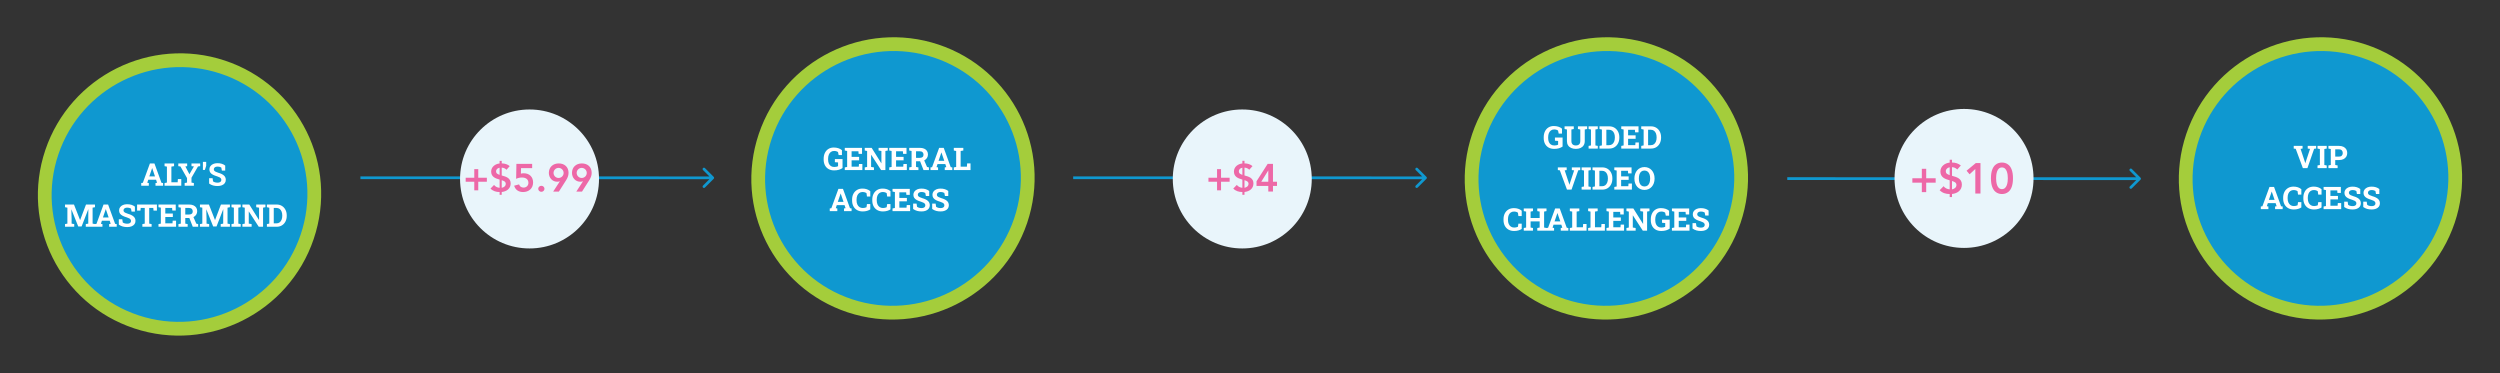 <svg xmlns="http://www.w3.org/2000/svg" fill="none" viewBox="0 0 1279 191" height="191" width="1279">
<rect x="0" y="0" width="1279" height="191" fill="#333333" stroke="none"/>
<path stroke-width="7.039" stroke="#A4CD3B" fill="#0F98D0" d="M391.54 69.613C403.729 33.62 442.85 14.141 478.917 26.105C514.984 38.068 534.341 76.945 522.152 112.937C509.963 148.93 470.843 168.409 434.776 156.446C398.709 144.482 379.351 105.606 391.54 69.613Z"></path>
<path fill="white" d="M426.742 87.173C425.612 87.173 424.648 86.939 423.852 86.47C423.055 86.001 422.443 85.35 422.016 84.517C421.594 83.683 421.383 82.717 421.383 81.618V81.228C421.383 80.092 421.594 79.092 422.016 78.228C422.438 77.363 423.034 76.689 423.805 76.204C424.581 75.715 425.497 75.47 426.555 75.47C427.372 75.47 428.141 75.582 428.859 75.806C429.578 76.03 430.203 76.366 430.734 76.814V79.337H429.047L428.727 77.814C428.523 77.637 428.25 77.496 427.906 77.392C427.562 77.282 427.169 77.228 426.727 77.228C426.091 77.228 425.542 77.394 425.078 77.728C424.62 78.061 424.268 78.527 424.023 79.126C423.779 79.725 423.656 80.421 423.656 81.212V81.618C423.656 82.389 423.776 83.061 424.016 83.634C424.26 84.202 424.617 84.642 425.086 84.954C425.555 85.267 426.13 85.423 426.812 85.423C427.214 85.423 427.581 85.387 427.914 85.314C428.253 85.236 428.531 85.142 428.75 85.032V83.103L427.125 82.978V81.376H431.039V85.978C430.534 86.337 429.924 86.626 429.211 86.845C428.503 87.064 427.68 87.173 426.742 87.173ZM432.188 87.009V85.642L433.398 85.407V77.243L432.188 77.009V75.634H441.016V78.704H439.266L439.164 77.392H435.68V80.251H439.531V82.009H435.68V85.259H439.352L439.453 83.9H441.188V87.009H432.188ZM442.406 87.009V85.642L443.617 85.407V77.243L442.406 77.009V75.634H443.617H445.93L450.883 83.525L450.93 83.517V77.243L449.477 77.009V75.634H452.969H454.188V77.009L452.969 77.243V87.009H450.766L445.703 79.197L445.656 79.204V85.407L447.117 85.642V87.009H442.406ZM454.938 87.009V85.642L456.148 85.407V77.243L454.938 77.009V75.634H463.766V78.704H462.016L461.914 77.392H458.43V80.251H462.281V82.009H458.43V85.259H462.102L462.203 83.9H463.938V87.009H454.938ZM465.156 87.009V85.642L466.367 85.407V77.243L465.156 77.009V75.634H470.547C471.422 75.634 472.172 75.769 472.797 76.04C473.422 76.311 473.901 76.699 474.234 77.204C474.573 77.71 474.742 78.316 474.742 79.025C474.742 79.691 474.576 80.288 474.242 80.814C473.909 81.34 473.445 81.754 472.852 82.056C472.258 82.358 471.573 82.512 470.797 82.517H468.648V85.407L469.867 85.642V87.009H465.156ZM472.477 87.009L470.562 82.095L472.617 81.587L474.273 85.415L475.242 85.642V87.009H472.477ZM468.648 80.759H470.508C471.164 80.759 471.654 80.621 471.977 80.345C472.305 80.064 472.469 79.657 472.469 79.126C472.469 78.6 472.307 78.181 471.984 77.868C471.661 77.551 471.182 77.392 470.547 77.392H468.648V80.759ZM476.039 87.009V85.642L476.852 85.525L480.469 75.634H482.805L486.398 85.525L487.211 85.642V87.009H483.336V85.642L484.125 85.501L483.625 83.939H479.625L479.125 85.501L479.914 85.642V87.009H476.039ZM480.164 82.259H483.086L481.758 78.361L481.648 78.017H481.602L481.484 78.384L480.164 82.259ZM487.969 87.009V85.642L489.18 85.407V77.243L487.969 77.009V75.634H489.18H491.461H492.836V77.009L491.461 77.243V85.259H494.672L494.781 83.595H496.523V87.009H487.969ZM424.5 108.009V106.642L425.312 106.525L428.93 96.634H431.266L434.859 106.525L435.672 106.642V108.009H431.797V106.642L432.586 106.501L432.086 104.939H428.086L427.586 106.501L428.375 106.642V108.009H424.5ZM428.625 103.259H431.547L430.219 99.361L430.109 99.017H430.062L429.945 99.384L428.625 103.259ZM441.375 108.173C440.271 108.173 439.31 107.944 438.492 107.486C437.674 107.022 437.042 106.368 436.594 105.525C436.151 104.676 435.93 103.673 435.93 102.517V102.134C435.93 101.03 436.143 100.053 436.57 99.204C437.003 98.35 437.617 97.681 438.414 97.197C439.211 96.712 440.159 96.47 441.258 96.47C442.029 96.47 442.75 96.579 443.422 96.798C444.099 97.017 444.703 97.35 445.234 97.798V100.548H443.539L443.305 98.822C443.133 98.697 442.945 98.59 442.742 98.501C442.539 98.413 442.318 98.345 442.078 98.298C441.844 98.251 441.589 98.228 441.312 98.228C440.667 98.228 440.112 98.387 439.648 98.704C439.185 99.022 438.828 99.473 438.578 100.056C438.333 100.634 438.211 101.322 438.211 102.118V102.517C438.211 103.314 438.341 104.004 438.602 104.587C438.862 105.17 439.232 105.624 439.711 105.947C440.19 106.264 440.758 106.423 441.414 106.423C441.742 106.423 442.07 106.387 442.398 106.314C442.732 106.236 443.034 106.137 443.305 106.017L443.539 104.415H445.234V107.134C444.792 107.426 444.24 107.673 443.578 107.876C442.917 108.074 442.182 108.173 441.375 108.173ZM451.703 108.173C450.599 108.173 449.638 107.944 448.82 107.486C448.003 107.022 447.37 106.368 446.922 105.525C446.479 104.676 446.258 103.673 446.258 102.517V102.134C446.258 101.03 446.471 100.053 446.898 99.204C447.331 98.35 447.945 97.681 448.742 97.197C449.539 96.712 450.487 96.47 451.586 96.47C452.357 96.47 453.078 96.579 453.75 96.798C454.427 97.017 455.031 97.35 455.562 97.798V100.548H453.867L453.633 98.822C453.461 98.697 453.273 98.59 453.07 98.501C452.867 98.413 452.646 98.345 452.406 98.298C452.172 98.251 451.917 98.228 451.641 98.228C450.995 98.228 450.44 98.387 449.977 98.704C449.513 99.022 449.156 99.473 448.906 100.056C448.661 100.634 448.539 101.322 448.539 102.118V102.517C448.539 103.314 448.669 104.004 448.93 104.587C449.19 105.17 449.56 105.624 450.039 105.947C450.518 106.264 451.086 106.423 451.742 106.423C452.07 106.423 452.398 106.387 452.727 106.314C453.06 106.236 453.362 106.137 453.633 106.017L453.867 104.415H455.562V107.134C455.12 107.426 454.568 107.673 453.906 107.876C453.245 108.074 452.51 108.173 451.703 108.173ZM456.617 108.009V106.642L457.828 106.407V98.243L456.617 98.009V96.634H465.445V99.704H463.695L463.594 98.392H460.109V101.251H463.961V103.009H460.109V106.259H463.781L463.883 104.9H465.617V108.009H456.617ZM471.477 108.173C470.638 108.173 469.875 108.079 469.188 107.892C468.5 107.704 467.823 107.379 467.156 106.915V104.165H468.922L469.164 105.782C469.398 105.98 469.721 106.142 470.133 106.267C470.544 106.387 470.992 106.447 471.477 106.447C471.888 106.447 472.234 106.389 472.516 106.275C472.802 106.16 473.018 105.999 473.164 105.79C473.315 105.577 473.391 105.327 473.391 105.04C473.391 104.769 473.323 104.53 473.188 104.322C473.057 104.108 472.839 103.915 472.531 103.743C472.229 103.566 471.818 103.397 471.297 103.236C470.396 102.97 469.648 102.681 469.055 102.368C468.466 102.051 468.023 101.673 467.727 101.236C467.435 100.793 467.289 100.262 467.289 99.642C467.289 99.027 467.458 98.486 467.797 98.017C468.141 97.543 468.615 97.171 469.219 96.9C469.823 96.629 470.521 96.488 471.312 96.478C472.188 96.467 472.961 96.572 473.633 96.79C474.31 97.009 474.893 97.314 475.383 97.704V100.267H473.672L473.375 98.704C473.177 98.579 472.909 98.47 472.57 98.376C472.237 98.282 471.857 98.236 471.43 98.236C471.065 98.236 470.742 98.29 470.461 98.4C470.185 98.509 469.966 98.668 469.805 98.876C469.643 99.085 469.562 99.337 469.562 99.634C469.562 99.889 469.633 100.113 469.773 100.306C469.914 100.493 470.148 100.673 470.477 100.845C470.81 101.012 471.268 101.191 471.852 101.384C473.107 101.733 474.057 102.194 474.703 102.767C475.354 103.34 475.68 104.092 475.68 105.025C475.68 105.67 475.505 106.23 475.156 106.704C474.807 107.173 474.318 107.535 473.688 107.79C473.057 108.045 472.32 108.173 471.477 108.173ZM481.227 108.173C480.388 108.173 479.625 108.079 478.938 107.892C478.25 107.704 477.573 107.379 476.906 106.915V104.165H478.672L478.914 105.782C479.148 105.98 479.471 106.142 479.883 106.267C480.294 106.387 480.742 106.447 481.227 106.447C481.638 106.447 481.984 106.389 482.266 106.275C482.552 106.16 482.768 105.999 482.914 105.79C483.065 105.577 483.141 105.327 483.141 105.04C483.141 104.769 483.073 104.53 482.938 104.322C482.807 104.108 482.589 103.915 482.281 103.743C481.979 103.566 481.568 103.397 481.047 103.236C480.146 102.97 479.398 102.681 478.805 102.368C478.216 102.051 477.773 101.673 477.477 101.236C477.185 100.793 477.039 100.262 477.039 99.642C477.039 99.027 477.208 98.486 477.547 98.017C477.891 97.543 478.365 97.171 478.969 96.9C479.573 96.629 480.271 96.488 481.062 96.478C481.938 96.467 482.711 96.572 483.383 96.79C484.06 97.009 484.643 97.314 485.133 97.704V100.267H483.422L483.125 98.704C482.927 98.579 482.659 98.47 482.32 98.376C481.987 98.282 481.607 98.236 481.18 98.236C480.815 98.236 480.492 98.29 480.211 98.4C479.935 98.509 479.716 98.668 479.555 98.876C479.393 99.085 479.312 99.337 479.312 99.634C479.312 99.889 479.383 100.113 479.523 100.306C479.664 100.493 479.898 100.673 480.227 100.845C480.56 101.012 481.018 101.191 481.602 101.384C482.857 101.733 483.807 102.194 484.453 102.767C485.104 103.34 485.43 104.092 485.43 105.025C485.43 105.67 485.255 106.23 484.906 106.704C484.557 107.173 484.068 107.535 483.438 107.79C482.807 108.045 482.07 108.173 481.227 108.173Z"></path>
<path stroke-width="7.039" stroke="#A4CD3B" fill="#0F98D0" d="M26.54 77.832C38.729 41.839 77.85 22.36 113.917 34.323C149.984 46.287 169.341 85.163 157.152 121.156C144.963 157.149 105.843 176.628 69.776 164.665C33.709 152.701 14.351 113.825 26.54 77.832Z"></path>
<path fill="white" d="M72.258 95.009V93.642L73.07 93.525L76.688 83.634H79.023L82.617 93.525L83.43 93.642V95.009H79.555V93.642L80.344 93.501L79.844 91.939H75.844L75.344 93.501L76.133 93.642V95.009H72.258ZM76.383 90.259H79.305L77.977 86.361L77.867 86.017H77.82L77.703 86.384L76.383 90.259ZM84.188 95.009V93.642L85.398 93.407V85.243L84.188 85.009V83.634H85.398H87.68H89.055V85.009L87.68 85.243V93.259H90.891L91 91.595H92.742V95.009H84.188ZM94.469 95.009V93.642L95.688 93.407V91.111L92.312 85.165L91.219 85.009V83.634H95.758V85.009L94.828 85.142L96.719 88.775L96.891 89.142L96.938 89.134L97.109 88.79L99.211 85.142L97.961 85.009V83.634H102.414V85.009L101.289 85.165L97.961 90.931V93.407L99.18 93.642V95.009H94.469ZM103.805 86.947V84.626V82.822H105.492V84.814L104.812 86.947H103.805ZM111.312 95.173C110.474 95.173 109.711 95.079 109.023 94.892C108.336 94.704 107.659 94.379 106.992 93.915V91.165H108.758L109 92.782C109.234 92.98 109.557 93.142 109.969 93.267C110.38 93.387 110.828 93.447 111.312 93.447C111.724 93.447 112.07 93.389 112.352 93.275C112.638 93.16 112.854 92.999 113 92.79C113.151 92.577 113.227 92.327 113.227 92.04C113.227 91.769 113.159 91.53 113.023 91.322C112.893 91.108 112.674 90.915 112.367 90.743C112.065 90.566 111.654 90.397 111.133 90.236C110.232 89.97 109.484 89.681 108.891 89.368C108.302 89.051 107.859 88.673 107.562 88.236C107.271 87.793 107.125 87.262 107.125 86.642C107.125 86.027 107.294 85.486 107.633 85.017C107.977 84.543 108.451 84.171 109.055 83.9C109.659 83.629 110.357 83.488 111.148 83.478C112.023 83.467 112.797 83.572 113.469 83.79C114.146 84.009 114.729 84.314 115.219 84.704V87.267H113.508L113.211 85.704C113.013 85.579 112.745 85.47 112.406 85.376C112.073 85.282 111.693 85.236 111.266 85.236C110.901 85.236 110.578 85.29 110.297 85.4C110.021 85.509 109.802 85.668 109.641 85.876C109.479 86.085 109.398 86.337 109.398 86.634C109.398 86.889 109.469 87.113 109.609 87.306C109.75 87.493 109.984 87.673 110.312 87.845C110.646 88.012 111.104 88.191 111.688 88.384C112.943 88.733 113.893 89.194 114.539 89.767C115.19 90.34 115.516 91.092 115.516 92.025C115.516 92.671 115.341 93.23 114.992 93.704C114.643 94.173 114.154 94.535 113.523 94.79C112.893 95.046 112.156 95.173 111.312 95.173ZM33.266 116.009V114.642L34.477 114.407V106.243L33.266 106.009V104.634H34.477H37.852L40.953 112.564H41L44 104.634H48.594V106.009L47.375 106.243V114.407L48.594 114.642V116.009H43.883V114.642L45.156 114.407V112.228L45.195 107.095L45.148 107.087L41.75 115.853H40.023L36.547 107.157L36.5 107.165L36.633 111.993V114.407L37.977 114.642V116.009H33.266ZM48.539 116.009V114.642L49.352 114.525L52.969 104.634H55.305L58.898 114.525L59.711 114.642V116.009H55.836V114.642L56.625 114.501L56.125 112.939H52.125L51.625 114.501L52.414 114.642V116.009H48.539ZM52.664 111.259H55.586L54.258 107.361L54.148 107.017H54.102L53.984 107.384L52.664 111.259ZM65.109 116.173C64.271 116.173 63.508 116.079 62.82 115.892C62.133 115.704 61.456 115.379 60.789 114.915V112.165H62.555L62.797 113.782C63.031 113.98 63.354 114.142 63.766 114.267C64.177 114.387 64.625 114.447 65.109 114.447C65.521 114.447 65.867 114.389 66.148 114.275C66.435 114.16 66.651 113.999 66.797 113.79C66.948 113.577 67.023 113.327 67.023 113.04C67.023 112.769 66.956 112.53 66.82 112.322C66.69 112.108 66.471 111.915 66.164 111.743C65.862 111.566 65.451 111.397 64.93 111.236C64.029 110.97 63.281 110.681 62.688 110.368C62.099 110.051 61.656 109.673 61.359 109.236C61.068 108.793 60.922 108.262 60.922 107.642C60.922 107.027 61.091 106.486 61.43 106.017C61.773 105.543 62.247 105.17 62.852 104.9C63.456 104.629 64.154 104.488 64.945 104.478C65.82 104.467 66.594 104.572 67.266 104.79C67.943 105.009 68.526 105.314 69.016 105.704V108.267H67.305L67.008 106.704C66.81 106.579 66.542 106.47 66.203 106.376C65.87 106.282 65.49 106.236 65.062 106.236C64.698 106.236 64.375 106.29 64.094 106.4C63.818 106.509 63.599 106.668 63.438 106.876C63.276 107.085 63.195 107.337 63.195 107.634C63.195 107.889 63.266 108.113 63.406 108.306C63.547 108.493 63.781 108.673 64.109 108.845C64.443 109.012 64.901 109.191 65.484 109.384C66.74 109.733 67.69 110.194 68.336 110.767C68.987 111.34 69.312 112.092 69.312 113.025C69.312 113.67 69.138 114.23 68.789 114.704C68.44 115.173 67.951 115.535 67.32 115.79C66.69 116.045 65.953 116.173 65.109 116.173ZM72.836 116.009V114.642L74.055 114.407V106.392H71.984L71.859 107.751H70.133V104.634H80.281V107.751H78.547L78.422 106.392H76.336V114.407L77.562 114.642V116.009H72.836ZM81.078 116.009V114.642L82.289 114.407V106.243L81.078 106.009V104.634H89.906V107.704H88.156L88.055 106.392H84.57V109.251H88.422V111.009H84.57V114.259H88.242L88.344 112.9H90.078V116.009H81.078ZM91.297 116.009V114.642L92.508 114.407V106.243L91.297 106.009V104.634H96.688C97.562 104.634 98.312 104.769 98.938 105.04C99.562 105.311 100.042 105.699 100.375 106.204C100.714 106.71 100.883 107.316 100.883 108.025C100.883 108.691 100.716 109.288 100.383 109.814C100.049 110.34 99.586 110.754 98.992 111.056C98.398 111.358 97.713 111.512 96.938 111.517H94.789V114.407L96.008 114.642V116.009H91.297ZM98.617 116.009L96.703 111.095L98.758 110.587L100.414 114.415L101.383 114.642V116.009H98.617ZM94.789 109.759H96.648C97.305 109.759 97.794 109.621 98.117 109.345C98.445 109.064 98.609 108.657 98.609 108.126C98.609 107.6 98.448 107.181 98.125 106.868C97.802 106.551 97.323 106.392 96.688 106.392H94.789V109.759ZM102.297 116.009V114.642L103.508 114.407V106.243L102.297 106.009V104.634H103.508H106.883L109.984 112.564H110.031L113.031 104.634H117.625V106.009L116.406 106.243V114.407L117.625 114.642V116.009H112.914V114.642L114.188 114.407V112.228L114.227 107.095L114.18 107.087L110.781 115.853H109.055L105.578 107.157L105.531 107.165L105.664 111.993V114.407L107.008 114.642V116.009H102.297ZM118.438 116.009V114.642L119.648 114.407V106.243L118.438 106.009V104.634H123.141V106.009L121.93 106.243V114.407L123.141 114.642V116.009H118.438ZM124.016 116.009V114.642L125.227 114.407V106.243L124.016 106.009V104.634H125.227H127.539L132.492 112.525L132.539 112.517V106.243L131.086 106.009V104.634H134.578H135.797V106.009L134.578 106.243V116.009H132.375L127.312 108.197L127.266 108.204V114.407L128.727 114.642V116.009H124.016ZM136.547 116.009V114.642L137.773 114.384V106.275L136.547 106.009V104.634H137.773H141.539C142.555 104.634 143.451 104.874 144.227 105.353C145.003 105.827 145.607 106.486 146.039 107.329C146.477 108.168 146.695 109.131 146.695 110.22V110.431C146.695 111.509 146.479 112.47 146.047 113.314C145.62 114.152 145.021 114.811 144.25 115.29C143.479 115.769 142.586 116.009 141.57 116.009H136.547ZM140.055 114.267H141.453C142.083 114.267 142.617 114.103 143.055 113.775C143.492 113.441 143.826 112.986 144.055 112.407C144.289 111.829 144.406 111.17 144.406 110.431V110.212C144.406 109.462 144.289 108.801 144.055 108.228C143.826 107.65 143.492 107.199 143.055 106.876C142.617 106.548 142.083 106.384 141.453 106.384H140.055V114.267Z"></path>
<path fill="#0F98D0" d="M729.767 91.47C730.042 91.195 730.042 90.75 729.768 90.475L725.289 85.994C725.014 85.719 724.568 85.719 724.293 85.994C724.018 86.269 724.018 86.714 724.293 86.989L728.274 90.972L724.291 94.954C724.016 95.228 724.016 95.674 724.291 95.949C724.566 96.224 725.012 96.224 725.287 95.949L729.767 91.47ZM549.035 90.933L549.035 91.637L729.27 91.676L729.27 90.972L729.27 90.269L549.035 90.229L549.035 90.933Z"></path>
<circle fill="#E9F5FB" r="35.549" cy="91.558" cx="635.549"></circle>
<path fill="#ED68A7" d="M618.24 90.92H622.64V86.52H624.68V90.92H629.08V92.96H624.68V97.36H622.64V92.96H618.24V90.92ZM636.68 82.28V83.6H636.86C638.22 83.6 639.76 84.08 640.78 84.98L639.12 86.84C638.5 86.18 637.6 85.76 636.68 85.76V89.76L636.76 89.78C639 90.38 641.26 91.1 641.26 93.84C641.26 96.48 639.22 97.96 636.68 98.22V99.66H635.6V98.24C633.86 98.26 632.16 97.74 630.94 96.46L632.76 94.6C633.4 95.5 634.5 95.98 635.6 96.08V91.86L635.5 91.84C633.26 91.22 631.28 90.38 631.28 87.74C631.28 85.36 633.36 83.84 635.6 83.62V82.28H636.68ZM635.6 89.46V85.8C634.66 85.96 633.8 86.6 633.8 87.62C633.8 88.84 634.64 89.04 635.6 89.46ZM636.68 92.18V96.08C637.78 95.86 638.74 95.2 638.74 94.02C638.74 92.84 637.62 92.5 636.68 92.18ZM648.856 98V95.12H642.836V92.74L648.536 83.84H651.256V92.96H653.316V95.12H651.256V98H648.856ZM648.856 92.96V87.24H648.816L645.276 92.96H648.856Z"></path>
<path fill="#0F98D0" d="M365.127 91.47C365.402 91.195 365.402 90.75 365.127 90.475L360.648 85.994C360.373 85.719 359.928 85.719 359.653 85.994C359.378 86.269 359.378 86.714 359.652 86.989L363.634 90.972L359.651 94.954C359.376 95.228 359.376 95.674 359.65 95.949C359.925 96.224 360.371 96.224 360.646 95.949L365.127 91.47ZM184.395 90.933L184.394 91.637L364.629 91.676L364.629 90.972L364.629 90.269L184.395 90.229L184.395 90.933Z"></path>
<circle fill="#E9F5FB" r="35.549" cy="91.558" cx="270.908"></circle>
<path fill="#ED68A7" d="M238.24 90.929H242.64V86.529H244.68V90.929H249.08V92.969H244.68V97.369H242.64V92.969H238.24V90.929ZM256.68 82.289V83.609H256.86C258.22 83.609 259.76 84.089 260.78 84.989L259.12 86.849C258.5 86.189 257.6 85.769 256.68 85.769V89.769L256.76 89.789C259 90.389 261.26 91.109 261.26 93.849C261.26 96.489 259.22 97.969 256.68 98.229V99.669H255.6V98.249C253.86 98.269 252.16 97.749 250.94 96.469L252.76 94.609C253.4 95.509 254.5 95.989 255.6 96.089V91.869L255.5 91.849C253.26 91.229 251.28 90.389 251.28 87.749C251.28 85.369 253.36 83.849 255.6 83.629V82.289H256.68ZM255.6 89.469V85.809C254.66 85.969 253.8 86.609 253.8 87.629C253.8 88.849 254.64 89.049 255.6 89.469ZM256.68 92.189V96.089C257.78 95.869 258.74 95.209 258.74 94.029C258.74 92.849 257.62 92.509 256.68 92.189ZM272.256 83.849V86.009H266.556L266.496 88.829C266.876 88.709 267.516 88.649 268.016 88.649C270.796 88.649 272.736 90.489 272.736 93.349C272.736 96.389 270.516 98.249 267.616 98.249C265.376 98.249 263.696 97.189 263.036 95.009L265.556 94.329C265.876 95.349 266.656 95.969 267.876 95.969C269.316 95.969 270.336 94.929 270.336 93.549C270.336 91.569 268.776 90.809 267.016 90.809C265.976 90.809 264.896 91.069 264.056 91.489L264.196 83.849H272.256ZM275.352 96.609C275.352 95.749 276.072 95.049 276.952 95.049C277.812 95.049 278.552 95.709 278.552 96.569C278.552 97.429 277.832 98.129 276.952 98.129C276.112 98.129 275.352 97.469 275.352 96.609ZM285.93 98.009H283.01L286.41 92.769L286.37 92.729C286.09 92.889 285.53 92.969 285.05 92.969C282.55 92.969 280.79 90.909 280.79 88.449C280.79 85.509 282.93 83.609 285.83 83.609C288.79 83.609 290.87 85.429 290.87 88.429C290.87 89.909 290.33 91.069 289.55 92.309L285.93 98.009ZM288.35 88.469C288.35 87.049 287.19 85.889 285.77 85.889C284.35 85.889 283.19 87.049 283.19 88.469C283.19 89.889 284.35 91.049 285.77 91.049C287.19 91.049 288.35 89.889 288.35 88.469ZM297.766 98.009H294.846L298.246 92.769L298.206 92.729C297.926 92.889 297.366 92.969 296.886 92.969C294.386 92.969 292.626 90.909 292.626 88.449C292.626 85.509 294.766 83.609 297.666 83.609C300.626 83.609 302.706 85.429 302.706 88.429C302.706 89.909 302.166 91.069 301.386 92.309L297.766 98.009ZM300.186 88.469C300.186 87.049 299.026 85.889 297.606 85.889C296.186 85.889 295.026 87.049 295.026 88.469C295.026 89.889 296.186 91.049 297.606 91.049C299.026 91.049 300.186 89.889 300.186 88.469Z"></path>
<path stroke-width="7.039" stroke="#A4CD3B" fill="#0F98D0" d="M756.517 69.613C768.706 33.62 807.826 14.141 843.894 26.105C879.961 38.068 899.318 76.945 887.129 112.937C874.94 148.93 835.82 168.409 799.753 156.446C763.685 144.482 744.328 105.606 756.517 69.613Z"></path>
<path fill="white" d="M795.122 76.173C793.992 76.173 793.028 75.939 792.231 75.47C791.435 75.001 790.823 74.35 790.395 73.517C789.974 72.683 789.763 71.717 789.763 70.618V70.228C789.763 69.092 789.974 68.092 790.395 67.228C790.817 66.363 791.414 65.689 792.185 65.204C792.961 64.715 793.877 64.47 794.935 64.47C795.752 64.47 796.52 64.582 797.239 64.806C797.958 65.03 798.583 65.366 799.114 65.814V68.337H797.427L797.106 66.814C796.903 66.637 796.63 66.496 796.286 66.392C795.942 66.282 795.549 66.228 795.106 66.228C794.471 66.228 793.922 66.394 793.458 66.728C793 67.061 792.648 67.527 792.403 68.126C792.159 68.725 792.036 69.421 792.036 70.212V70.618C792.036 71.389 792.156 72.061 792.395 72.634C792.64 73.202 792.997 73.642 793.466 73.954C793.935 74.267 794.51 74.423 795.192 74.423C795.593 74.423 795.961 74.387 796.294 74.314C796.632 74.236 796.911 74.142 797.13 74.032V72.103L795.505 71.978V70.376H799.419V74.978C798.914 75.337 798.304 75.626 797.591 75.845C796.882 76.064 796.06 76.173 795.122 76.173ZM806.192 76.173C805.291 76.173 804.497 76.017 803.81 75.704C803.127 75.392 802.596 74.939 802.216 74.345C801.836 73.751 801.645 73.03 801.645 72.181V66.243L800.435 66.009V64.634H805.145V66.009L803.927 66.243V72.181C803.927 72.681 804.018 73.098 804.2 73.431C804.382 73.764 804.643 74.014 804.981 74.181C805.32 74.342 805.724 74.423 806.192 74.423C806.672 74.423 807.08 74.342 807.419 74.181C807.763 74.014 808.026 73.764 808.208 73.431C808.39 73.098 808.481 72.681 808.481 72.181V66.243L807.27 66.009V64.634H811.981V66.009L810.763 66.243V72.181C810.763 73.03 810.57 73.754 810.185 74.353C809.804 74.947 809.27 75.4 808.583 75.712C807.901 76.019 807.104 76.173 806.192 76.173ZM812.724 76.009V74.642L813.935 74.407V66.243L812.724 66.009V64.634H817.427V66.009L816.216 66.243V74.407L817.427 74.642V76.009H812.724ZM818.302 76.009V74.642L819.528 74.384V66.275L818.302 66.009V64.634H819.528H823.294C824.31 64.634 825.205 64.874 825.981 65.353C826.757 65.827 827.362 66.486 827.794 67.329C828.231 68.168 828.45 69.131 828.45 70.22V70.431C828.45 71.509 828.234 72.47 827.802 73.314C827.375 74.152 826.776 74.811 826.005 75.29C825.234 75.769 824.341 76.009 823.325 76.009H818.302ZM821.81 74.267H823.208C823.838 74.267 824.372 74.103 824.81 73.775C825.247 73.441 825.58 72.986 825.81 72.407C826.044 71.829 826.161 71.171 826.161 70.431V70.212C826.161 69.462 826.044 68.801 825.81 68.228C825.58 67.65 825.247 67.199 824.81 66.876C824.372 66.548 823.838 66.384 823.208 66.384H821.81V74.267ZM829.442 76.009V74.642L830.653 74.407V66.243L829.442 66.009V64.634H838.27V67.704H836.52L836.419 66.392H832.935V69.251H836.786V71.009H832.935V74.259H836.606L836.708 72.9H838.442V76.009H829.442ZM839.661 76.009V74.642L840.888 74.384V66.275L839.661 66.009V64.634H840.888H844.653C845.669 64.634 846.565 64.874 847.341 65.353C848.117 65.827 848.721 66.486 849.153 67.329C849.591 68.168 849.81 69.131 849.81 70.22V70.431C849.81 71.509 849.593 72.47 849.161 73.314C848.734 74.152 848.135 74.811 847.364 75.29C846.593 75.769 845.7 76.009 844.685 76.009H839.661ZM843.169 74.267H844.567C845.198 74.267 845.731 74.103 846.169 73.775C846.606 73.441 846.94 72.986 847.169 72.407C847.403 71.829 847.52 71.171 847.52 70.431V70.212C847.52 69.462 847.403 68.801 847.169 68.228C846.94 67.65 846.606 67.199 846.169 66.876C845.731 66.548 845.198 66.384 844.567 66.384H843.169V74.267ZM801.661 97.009L798.005 87.134L796.989 87.009V85.634H801.513V87.009L800.489 87.165L802.724 93.876L802.895 94.501H802.942L803.106 93.892L805.341 87.165L804.145 87.009V85.634H808.458V87.009L807.427 87.134L803.997 97.009H801.661ZM809.161 97.009V95.642L810.372 95.407V87.243L809.161 87.009V85.634H813.864V87.009L812.653 87.243V95.407L813.864 95.642V97.009H809.161ZM814.739 97.009V95.642L815.966 95.384V87.275L814.739 87.009V85.634H815.966H819.731C820.747 85.634 821.643 85.874 822.419 86.353C823.195 86.827 823.799 87.486 824.231 88.329C824.669 89.168 824.888 90.131 824.888 91.22V91.431C824.888 92.509 824.672 93.47 824.239 94.314C823.812 95.152 823.213 95.811 822.442 96.29C821.672 96.769 820.778 97.009 819.763 97.009H814.739ZM818.247 95.267H819.645C820.276 95.267 820.81 95.103 821.247 94.775C821.685 94.441 822.018 93.986 822.247 93.407C822.481 92.829 822.599 92.171 822.599 91.431V91.212C822.599 90.462 822.481 89.801 822.247 89.228C822.018 88.65 821.685 88.199 821.247 87.876C820.81 87.548 820.276 87.384 819.645 87.384H818.247V95.267ZM825.88 97.009V95.642L827.091 95.407V87.243L825.88 87.009V85.634H834.708V88.704H832.958L832.856 87.392H829.372V90.251H833.224V92.009H829.372V95.259H833.044L833.145 93.9H834.88V97.009H825.88ZM841.31 97.173C840.544 97.173 839.846 97.03 839.216 96.743C838.586 96.457 838.041 96.056 837.583 95.54C837.13 95.019 836.781 94.41 836.536 93.712C836.291 93.009 836.169 92.241 836.169 91.407V91.236C836.169 90.407 836.291 89.644 836.536 88.947C836.781 88.243 837.13 87.631 837.583 87.111C838.036 86.59 838.578 86.186 839.208 85.9C839.838 85.613 840.536 85.47 841.302 85.47C842.073 85.47 842.776 85.613 843.411 85.9C844.047 86.186 844.593 86.59 845.052 87.111C845.51 87.631 845.862 88.243 846.106 88.947C846.356 89.644 846.481 90.407 846.481 91.236V91.407C846.481 92.241 846.356 93.009 846.106 93.712C845.862 94.41 845.51 95.019 845.052 95.54C844.593 96.056 844.047 96.457 843.411 96.743C842.781 97.03 842.08 97.173 841.31 97.173ZM841.31 95.4C841.955 95.4 842.492 95.233 842.919 94.9C843.346 94.566 843.666 94.1 843.88 93.501C844.099 92.902 844.208 92.204 844.208 91.407V91.22C844.208 90.433 844.099 89.743 843.88 89.15C843.661 88.551 843.336 88.085 842.903 87.751C842.476 87.418 841.942 87.251 841.302 87.251C840.666 87.251 840.138 87.418 839.716 87.751C839.294 88.079 838.976 88.54 838.763 89.134C838.554 89.728 838.45 90.423 838.45 91.22V91.407C838.45 92.204 838.554 92.902 838.763 93.501C838.976 94.1 839.294 94.566 839.716 94.9C840.143 95.233 840.674 95.4 841.31 95.4ZM774.645 118.173C773.541 118.173 772.58 117.944 771.763 117.486C770.945 117.022 770.312 116.368 769.864 115.525C769.422 114.676 769.2 113.673 769.2 112.517V112.134C769.2 111.03 769.414 110.053 769.841 109.204C770.273 108.35 770.888 107.681 771.685 107.197C772.481 106.712 773.429 106.47 774.528 106.47C775.299 106.47 776.02 106.579 776.692 106.798C777.369 107.017 777.974 107.35 778.505 107.798V110.548H776.81L776.575 108.822C776.403 108.697 776.216 108.59 776.013 108.501C775.81 108.413 775.588 108.345 775.349 108.298C775.114 108.251 774.859 108.228 774.583 108.228C773.937 108.228 773.382 108.387 772.919 108.704C772.455 109.022 772.099 109.473 771.849 110.056C771.604 110.634 771.481 111.322 771.481 112.118V112.517C771.481 113.314 771.612 114.004 771.872 114.587C772.132 115.17 772.502 115.624 772.981 115.947C773.461 116.264 774.028 116.423 774.685 116.423C775.013 116.423 775.341 116.387 775.669 116.314C776.002 116.236 776.304 116.137 776.575 116.017L776.81 114.415H778.505V117.134C778.062 117.426 777.51 117.673 776.849 117.876C776.187 118.074 775.453 118.173 774.645 118.173ZM779.56 118.009V116.642L780.77 116.407V108.243L779.56 108.009V106.634H784.27V108.009L783.052 108.243V111.525H787.692V108.243L786.474 108.009V106.634H787.692H789.966H791.185V108.009L789.966 108.243V116.407L791.185 116.642V118.009H786.474V116.642L787.692 116.407V113.282H783.052V116.407L784.27 116.642V118.009H779.56ZM791.192 118.009V116.642L792.005 116.525L795.622 106.634H797.958L801.552 116.525L802.364 116.642V118.009H798.489V116.642L799.278 116.501L798.778 114.939H794.778L794.278 116.501L795.067 116.642V118.009H791.192ZM795.317 113.259H798.239L796.911 109.361L796.802 109.017H796.755L796.638 109.384L795.317 113.259ZM803.122 118.009V116.642L804.333 116.407V108.243L803.122 108.009V106.634H804.333H806.614H807.989V108.009L806.614 108.243V116.259H809.825L809.935 114.595H811.677V118.009H803.122ZM812.497 118.009V116.642L813.708 116.407V108.243L812.497 108.009V106.634H813.708H815.989H817.364V108.009L815.989 108.243V116.259H819.2L819.31 114.595H821.052V118.009H812.497ZM821.872 118.009V116.642L823.083 116.407V108.243L821.872 108.009V106.634H830.7V109.704H828.95L828.849 108.392H825.364V111.251H829.216V113.009H825.364V116.259H829.036L829.138 114.9H830.872V118.009H821.872ZM832.091 118.009V116.642L833.302 116.407V108.243L832.091 108.009V106.634H833.302H835.614L840.567 114.525L840.614 114.517V108.243L839.161 108.009V106.634H842.653H843.872V108.009L842.653 108.243V118.009H840.45L835.388 110.197L835.341 110.204V116.407L836.802 116.642V118.009H832.091ZM849.911 118.173C848.781 118.173 847.817 117.939 847.02 117.47C846.224 117.001 845.612 116.35 845.185 115.517C844.763 114.684 844.552 113.717 844.552 112.618V112.228C844.552 111.092 844.763 110.092 845.185 109.228C845.606 108.363 846.203 107.689 846.974 107.204C847.75 106.715 848.666 106.47 849.724 106.47C850.541 106.47 851.31 106.582 852.028 106.806C852.747 107.03 853.372 107.366 853.903 107.814V110.337H852.216L851.895 108.814C851.692 108.637 851.419 108.496 851.075 108.392C850.731 108.282 850.338 108.228 849.895 108.228C849.26 108.228 848.711 108.394 848.247 108.728C847.789 109.061 847.437 109.527 847.192 110.126C846.948 110.725 846.825 111.42 846.825 112.212V112.618C846.825 113.389 846.945 114.061 847.185 114.634C847.429 115.202 847.786 115.642 848.255 115.954C848.724 116.267 849.299 116.423 849.981 116.423C850.382 116.423 850.75 116.387 851.083 116.314C851.422 116.236 851.7 116.142 851.919 116.032V114.103L850.294 113.978V112.376H854.208V116.978C853.703 117.337 853.093 117.626 852.38 117.845C851.672 118.064 850.849 118.173 849.911 118.173ZM855.356 118.009V116.642L856.567 116.407V108.243L855.356 108.009V106.634H864.185V109.704H862.435L862.333 108.392H858.849V111.251H862.7V113.009H858.849V116.259H862.52L862.622 114.9H864.356V118.009H855.356ZM870.216 118.173C869.377 118.173 868.614 118.079 867.927 117.892C867.239 117.704 866.562 117.379 865.895 116.915V114.165H867.661L867.903 115.782C868.138 115.98 868.461 116.142 868.872 116.267C869.283 116.387 869.731 116.447 870.216 116.447C870.627 116.447 870.974 116.389 871.255 116.275C871.541 116.16 871.757 115.999 871.903 115.79C872.054 115.577 872.13 115.327 872.13 115.04C872.13 114.769 872.062 114.53 871.927 114.322C871.797 114.108 871.578 113.915 871.27 113.743C870.968 113.566 870.557 113.397 870.036 113.236C869.135 112.97 868.388 112.681 867.794 112.368C867.205 112.051 866.763 111.673 866.466 111.236C866.174 110.793 866.028 110.262 866.028 109.642C866.028 109.027 866.198 108.486 866.536 108.017C866.88 107.543 867.354 107.17 867.958 106.9C868.562 106.629 869.26 106.488 870.052 106.478C870.927 106.467 871.7 106.572 872.372 106.79C873.049 107.009 873.632 107.314 874.122 107.704V110.267H872.411L872.114 108.704C871.916 108.579 871.648 108.47 871.31 108.376C870.976 108.282 870.596 108.236 870.169 108.236C869.804 108.236 869.481 108.29 869.2 108.4C868.924 108.509 868.705 108.668 868.544 108.876C868.382 109.085 868.302 109.337 868.302 109.634C868.302 109.889 868.372 110.113 868.513 110.306C868.653 110.493 868.888 110.673 869.216 110.845C869.549 111.012 870.007 111.191 870.591 111.384C871.846 111.733 872.797 112.194 873.442 112.767C874.093 113.34 874.419 114.092 874.419 115.025C874.419 115.67 874.244 116.23 873.895 116.704C873.547 117.173 873.057 117.535 872.427 117.79C871.797 118.045 871.06 118.173 870.216 118.173Z"></path>
<path fill="#0F98D0" d="M1095.1 91.91C1095.37 91.635 1095.37 91.189 1095.1 90.914L1090.62 86.433C1090.35 86.158 1089.9 86.158 1089.63 86.433C1089.35 86.708 1089.35 87.154 1089.63 87.429L1093.61 91.412L1089.62 95.393C1089.35 95.668 1089.35 96.113 1089.62 96.388C1089.9 96.663 1090.34 96.663 1090.62 96.388L1095.1 91.91ZM914.367 91.372L914.367 92.076L1094.6 92.116L1094.6 91.412L1094.6 90.708L914.367 90.668L914.367 91.372Z"></path>
<circle fill="#E9F5FB" r="35.549" cy="91.284" cx="1004.8"></circle>
<path fill="#ED68A7" d="M978.364 91.212H983.204V86.372H985.448V91.212H990.288V93.456H985.448V98.296H983.204V93.456H978.364V91.212ZM998.648 81.708V83.16H998.846C1000.34 83.16 1002.04 83.688 1003.16 84.678L1001.33 86.724C1000.65 85.998 999.66 85.536 998.648 85.536V89.936L998.736 89.958C1001.2 90.618 1003.69 91.41 1003.69 94.424C1003.69 97.328 1001.44 98.956 998.648 99.242V100.826H997.46V99.264C995.546 99.286 993.676 98.714 992.334 97.306L994.336 95.26C995.04 96.25 996.25 96.778 997.46 96.888V92.246L997.35 92.224C994.886 91.542 992.708 90.618 992.708 87.714C992.708 85.096 994.996 83.424 997.46 83.182V81.708H998.648ZM997.46 89.606V85.58C996.426 85.756 995.48 86.46 995.48 87.582C995.48 88.924 996.404 89.144 997.46 89.606ZM998.648 92.598V96.888C999.858 96.646 1000.91 95.92 1000.91 94.622C1000.91 93.324 999.682 92.95 998.648 92.598ZM1010.57 99V86.46L1007.64 89.166L1006.1 87.34L1010.81 83.424H1013.21V99H1010.57ZM1018.57 91.212C1018.57 83.842 1022.47 83.16 1024.2 83.16C1025.94 83.16 1029.84 83.842 1029.84 91.212C1029.84 98.582 1025.94 99.264 1024.2 99.264C1022.47 99.264 1018.57 98.582 1018.57 91.212ZM1021.21 91.212C1021.21 93.148 1021.56 96.756 1024.2 96.756C1026.84 96.756 1027.2 93.148 1027.2 91.212C1027.2 89.276 1026.84 85.668 1024.2 85.668C1021.56 85.668 1021.21 89.276 1021.21 91.212Z"></path>
<path stroke-width="7.039" stroke="#A4CD3B" fill="#0F98D0" d="M1121.85 69.613C1134.04 33.62 1173.16 14.141 1209.23 26.105C1245.29 38.068 1264.65 76.945 1252.46 112.937C1240.27 148.93 1201.15 168.409 1165.08 156.446C1129.02 144.482 1109.66 105.606 1121.85 69.613Z"></path>
<path fill="white" d="M1178.14 86.009L1174.49 76.134L1173.47 76.009V74.634H1177.99V76.009L1176.97 76.165L1179.2 82.876L1179.38 83.501H1179.42L1179.59 82.892L1181.82 76.165L1180.63 76.009V74.634H1184.94V76.009L1183.91 76.134L1180.48 86.009H1178.14ZM1185.64 86.009V84.642L1186.85 84.407V76.243L1185.64 76.009V74.634H1190.35V76.009L1189.13 76.243V84.407L1190.35 84.642V86.009H1185.64ZM1191.22 86.009V84.642L1192.43 84.407V76.243L1191.22 76.009V74.634H1192.43H1196.63C1197.5 74.634 1198.25 74.788 1198.88 75.095C1199.51 75.397 1200 75.822 1200.34 76.368C1200.68 76.91 1200.85 77.543 1200.85 78.267C1200.85 78.991 1200.68 79.626 1200.34 80.173C1200 80.715 1199.51 81.137 1198.88 81.439C1198.25 81.736 1197.5 81.884 1196.63 81.884H1194.71V84.407L1195.93 84.642V86.009H1191.22ZM1194.71 80.126H1196.63C1197.27 80.126 1197.75 79.954 1198.07 79.611C1198.4 79.262 1198.56 78.819 1198.56 78.282C1198.56 77.736 1198.4 77.285 1198.07 76.931C1197.75 76.572 1197.27 76.392 1196.63 76.392H1194.71V80.126ZM1156.63 107.009V105.642L1157.45 105.525L1161.06 95.634H1163.4L1166.99 105.525L1167.81 105.642V107.009H1163.93V105.642L1164.72 105.501L1164.22 103.939H1160.22L1159.72 105.501L1160.51 105.642V107.009H1156.63ZM1160.76 102.259H1163.68L1162.35 98.361L1162.24 98.017H1162.2L1162.08 98.384L1160.76 102.259ZM1173.51 107.173C1172.41 107.173 1171.44 106.944 1170.63 106.486C1169.81 106.022 1169.18 105.368 1168.73 104.525C1168.29 103.676 1168.06 102.673 1168.06 101.517V101.134C1168.06 100.03 1168.28 99.053 1168.7 98.204C1169.14 97.35 1169.75 96.681 1170.55 96.197C1171.35 95.712 1172.29 95.47 1173.39 95.47C1174.16 95.47 1174.88 95.579 1175.56 95.798C1176.23 96.017 1176.84 96.35 1177.37 96.798V99.548H1175.67L1175.44 97.822C1175.27 97.697 1175.08 97.59 1174.88 97.501C1174.67 97.413 1174.45 97.345 1174.21 97.298C1173.98 97.251 1173.72 97.228 1173.45 97.228C1172.8 97.228 1172.25 97.387 1171.78 97.704C1171.32 98.022 1170.96 98.473 1170.71 99.056C1170.47 99.634 1170.35 100.322 1170.35 101.118V101.517C1170.35 102.314 1170.48 103.004 1170.74 103.587C1171 104.17 1171.37 104.624 1171.85 104.947C1172.32 105.264 1172.89 105.423 1173.55 105.423C1173.88 105.423 1174.2 105.387 1174.53 105.314C1174.87 105.236 1175.17 105.137 1175.44 105.017L1175.67 103.415H1177.37V106.134C1176.93 106.426 1176.37 106.673 1175.71 106.876C1175.05 107.074 1174.32 107.173 1173.51 107.173ZM1183.84 107.173C1182.73 107.173 1181.77 106.944 1180.95 106.486C1180.14 106.022 1179.5 105.368 1179.06 104.525C1178.61 103.676 1178.39 102.673 1178.39 101.517V101.134C1178.39 100.03 1178.61 99.053 1179.03 98.204C1179.46 97.35 1180.08 96.681 1180.88 96.197C1181.67 95.712 1182.62 95.47 1183.72 95.47C1184.49 95.47 1185.21 95.579 1185.88 95.798C1186.56 96.017 1187.17 96.35 1187.7 96.798V99.548H1186L1185.77 97.822C1185.6 97.697 1185.41 97.59 1185.2 97.501C1185 97.413 1184.78 97.345 1184.54 97.298C1184.31 97.251 1184.05 97.228 1183.77 97.228C1183.13 97.228 1182.57 97.387 1182.11 97.704C1181.65 98.022 1181.29 98.473 1181.04 99.056C1180.8 99.634 1180.67 100.322 1180.67 101.118V101.517C1180.67 102.314 1180.8 103.004 1181.06 103.587C1181.32 104.17 1181.69 104.624 1182.17 104.947C1182.65 105.264 1183.22 105.423 1183.88 105.423C1184.2 105.423 1184.53 105.387 1184.86 105.314C1185.19 105.236 1185.5 105.137 1185.77 105.017L1186 103.415H1187.7V106.134C1187.25 106.426 1186.7 106.673 1186.04 106.876C1185.38 107.074 1184.64 107.173 1183.84 107.173ZM1188.75 107.009V105.642L1189.96 105.407V97.243L1188.75 97.009V95.634H1197.58V98.704H1195.83L1195.73 97.392H1192.24V100.251H1196.1V102.009H1192.24V105.259H1195.92L1196.02 103.9H1197.75V107.009H1188.75ZM1203.61 107.173C1202.77 107.173 1202.01 107.079 1201.32 106.892C1200.63 106.704 1199.96 106.379 1199.29 105.915V103.165H1201.06L1201.3 104.782C1201.53 104.98 1201.86 105.142 1202.27 105.267C1202.68 105.387 1203.13 105.447 1203.61 105.447C1204.02 105.447 1204.37 105.389 1204.65 105.275C1204.94 105.16 1205.15 104.999 1205.3 104.79C1205.45 104.577 1205.52 104.327 1205.52 104.04C1205.52 103.769 1205.46 103.53 1205.32 103.322C1205.19 103.108 1204.97 102.915 1204.67 102.743C1204.36 102.566 1203.95 102.397 1203.43 102.236C1202.53 101.97 1201.78 101.681 1201.19 101.368C1200.6 101.051 1200.16 100.673 1199.86 100.236C1199.57 99.793 1199.42 99.262 1199.42 98.642C1199.42 98.027 1199.59 97.486 1199.93 97.017C1200.27 96.543 1200.75 96.171 1201.35 95.9C1201.96 95.629 1202.66 95.488 1203.45 95.478C1204.32 95.467 1205.1 95.572 1205.77 95.79C1206.44 96.009 1207.03 96.314 1207.52 96.704V99.267H1205.81L1205.51 97.704C1205.31 97.579 1205.04 97.47 1204.7 97.376C1204.37 97.282 1203.99 97.236 1203.56 97.236C1203.2 97.236 1202.88 97.29 1202.6 97.4C1202.32 97.509 1202.1 97.668 1201.94 97.876C1201.78 98.085 1201.7 98.337 1201.7 98.634C1201.7 98.889 1201.77 99.113 1201.91 99.306C1202.05 99.493 1202.28 99.673 1202.61 99.845C1202.94 100.012 1203.4 100.191 1203.99 100.384C1205.24 100.733 1206.19 101.194 1206.84 101.767C1207.49 102.34 1207.81 103.092 1207.81 104.025C1207.81 104.67 1207.64 105.23 1207.29 105.704C1206.94 106.173 1206.45 106.535 1205.82 106.79C1205.19 107.045 1204.45 107.173 1203.61 107.173ZM1213.36 107.173C1212.52 107.173 1211.76 107.079 1211.07 106.892C1210.38 106.704 1209.71 106.379 1209.04 105.915V103.165H1210.81L1211.05 104.782C1211.28 104.98 1211.61 105.142 1212.02 105.267C1212.43 105.387 1212.88 105.447 1213.36 105.447C1213.77 105.447 1214.12 105.389 1214.4 105.275C1214.69 105.16 1214.9 104.999 1215.05 104.79C1215.2 104.577 1215.27 104.327 1215.27 104.04C1215.27 103.769 1215.21 103.53 1215.07 103.322C1214.94 103.108 1214.72 102.915 1214.42 102.743C1214.11 102.566 1213.7 102.397 1213.18 102.236C1212.28 101.97 1211.53 101.681 1210.94 101.368C1210.35 101.051 1209.91 100.673 1209.61 100.236C1209.32 99.793 1209.17 99.262 1209.17 98.642C1209.17 98.027 1209.34 97.486 1209.68 97.017C1210.02 96.543 1210.5 96.171 1211.1 95.9C1211.71 95.629 1212.41 95.488 1213.2 95.478C1214.07 95.467 1214.85 95.572 1215.52 95.79C1216.19 96.009 1216.78 96.314 1217.27 96.704V99.267H1215.56L1215.26 97.704C1215.06 97.579 1214.79 97.47 1214.45 97.376C1214.12 97.282 1213.74 97.236 1213.31 97.236C1212.95 97.236 1212.63 97.29 1212.35 97.4C1212.07 97.509 1211.85 97.668 1211.69 97.876C1211.53 98.085 1211.45 98.337 1211.45 98.634C1211.45 98.889 1211.52 99.113 1211.66 99.306C1211.8 99.493 1212.03 99.673 1212.36 99.845C1212.69 100.012 1213.15 100.191 1213.74 100.384C1214.99 100.733 1215.94 101.194 1216.59 101.767C1217.24 102.34 1217.56 103.092 1217.56 104.025C1217.56 104.67 1217.39 105.23 1217.04 105.704C1216.69 106.173 1216.2 106.535 1215.57 106.79C1214.94 107.045 1214.2 107.173 1213.36 107.173Z"></path>
</svg>
